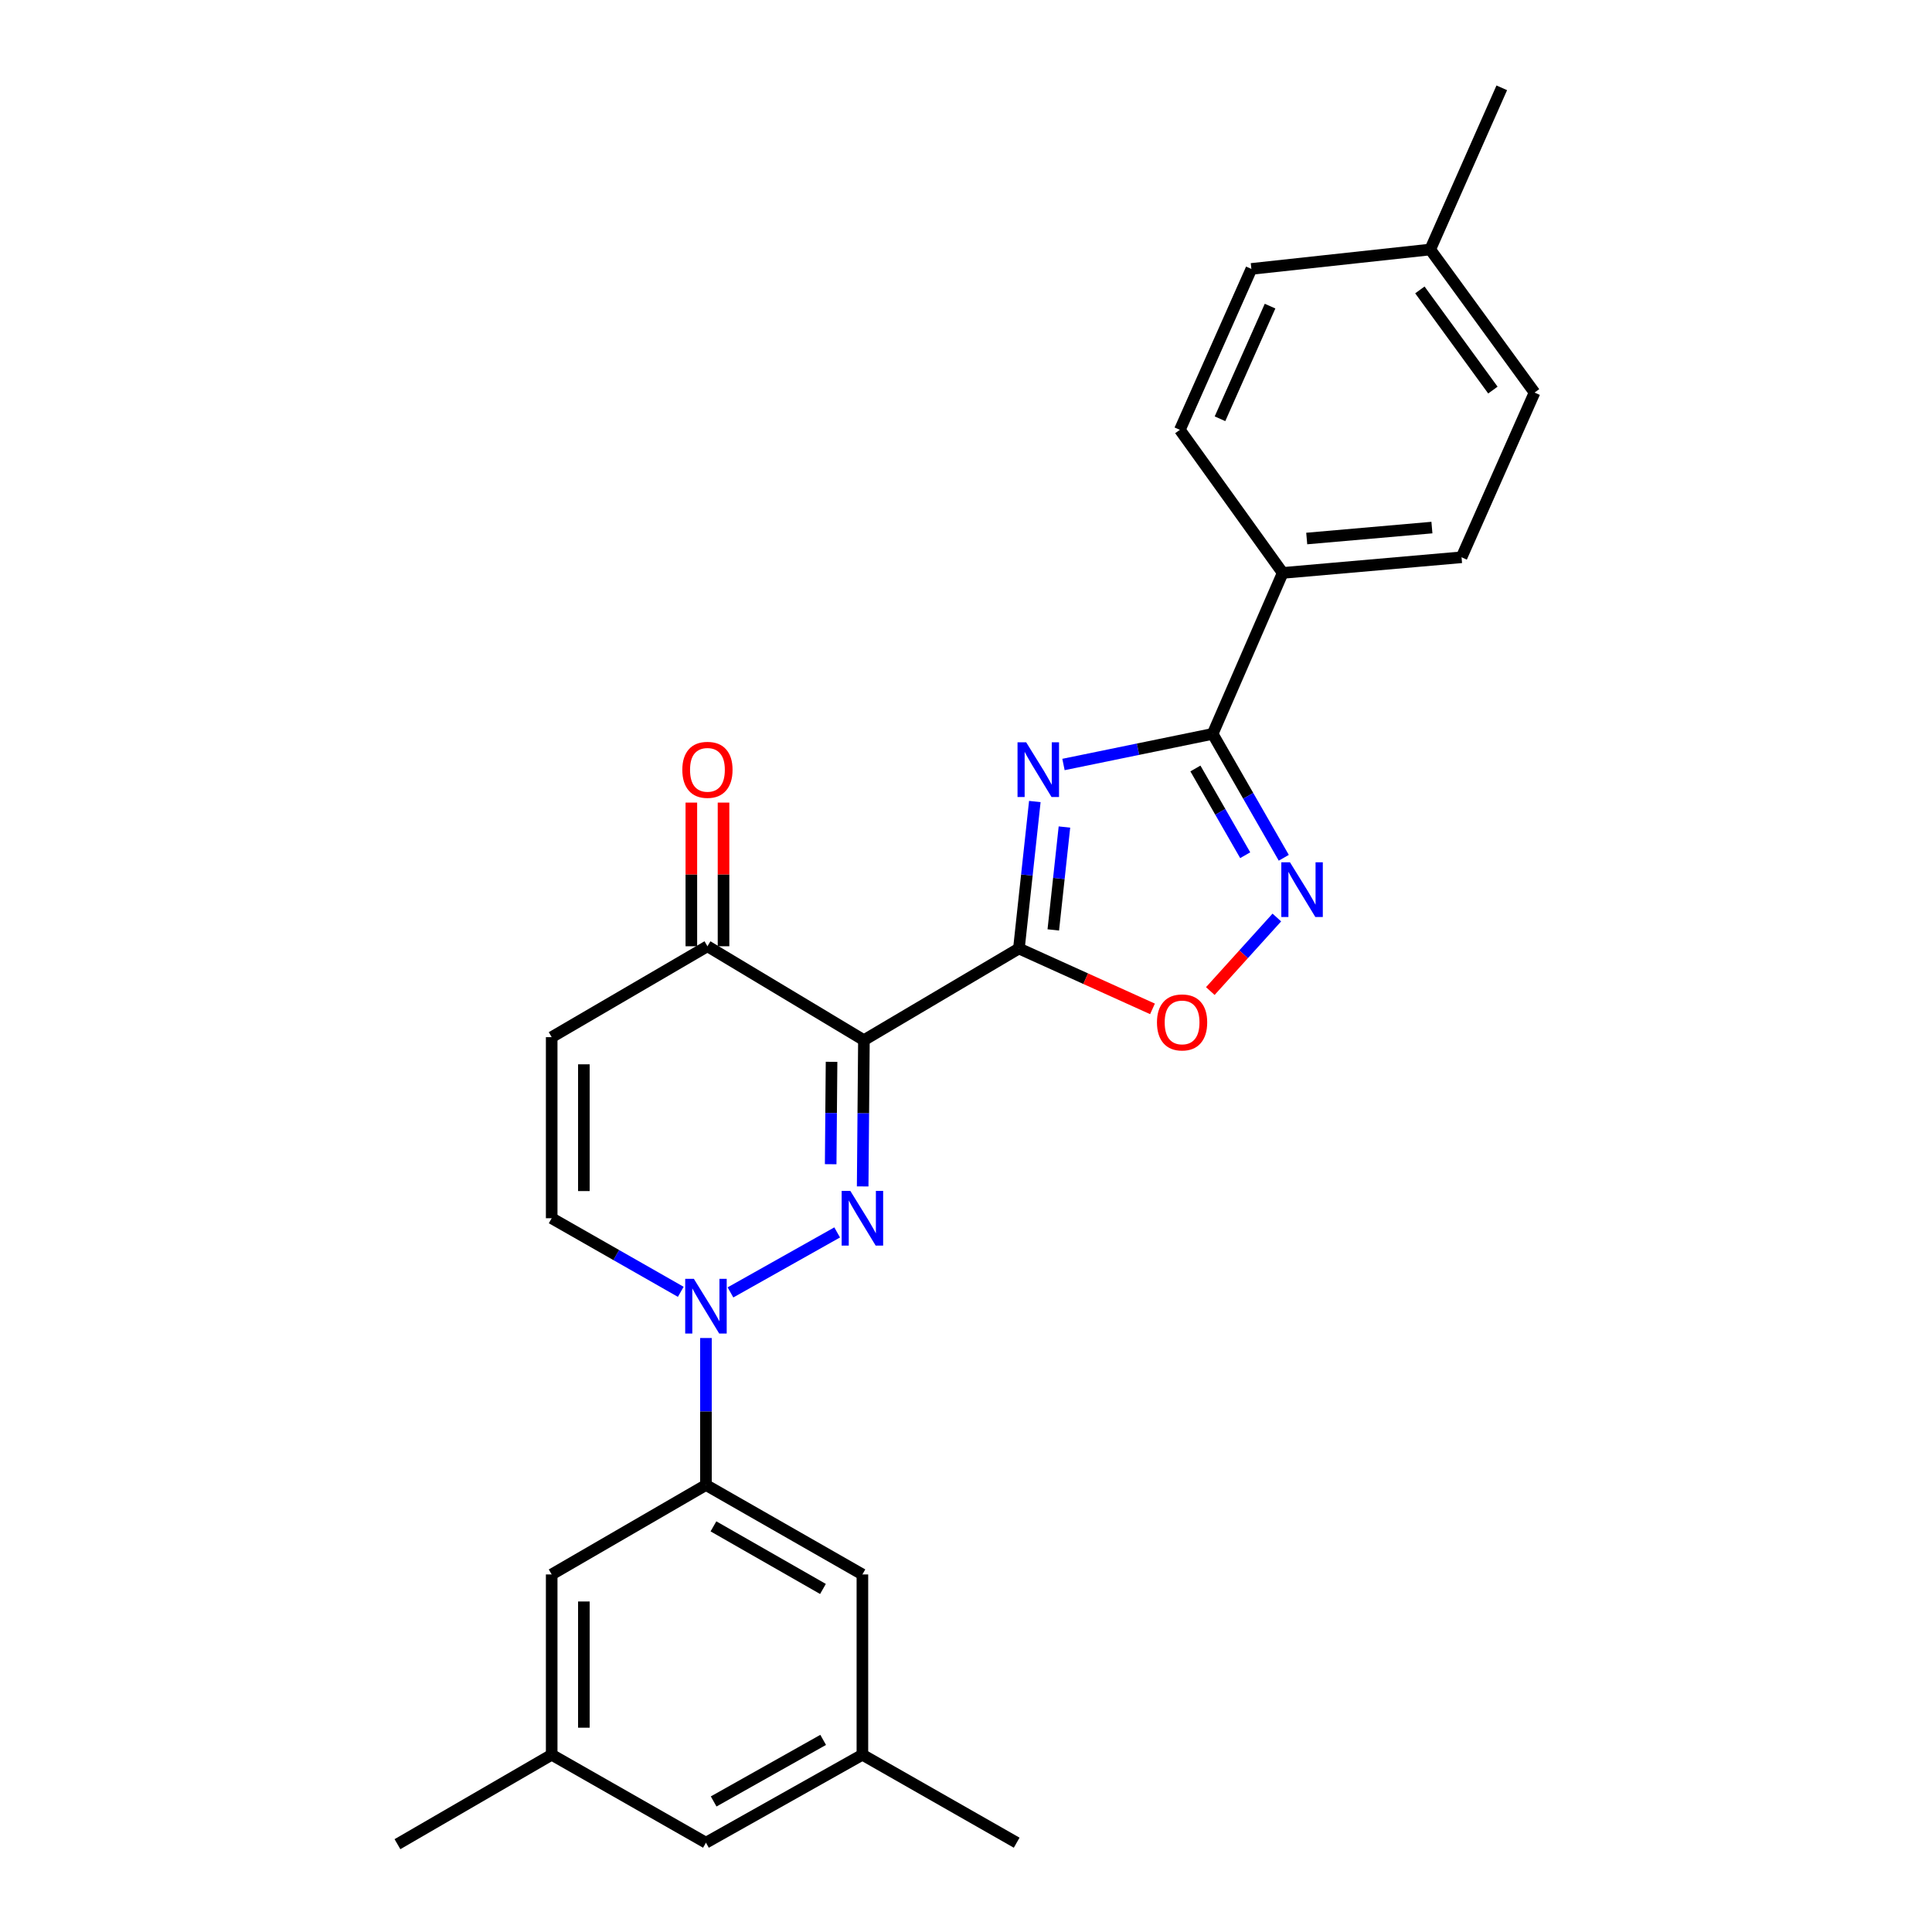 <?xml version='1.0' encoding='iso-8859-1'?>
<svg version='1.1' baseProfile='full'
              xmlns='http://www.w3.org/2000/svg'
                      xmlns:rdkit='http://www.rdkit.org/xml'
                      xmlns:xlink='http://www.w3.org/1999/xlink'
                  xml:space='preserve'
width='1000px' height='1000px' viewBox='0 0 1000 1000'>
<!-- END OF HEADER -->
<rect style='opacity:1.0;fill:#FFFFFF;stroke:none' width='1000' height='1000' x='0' y='0'> </rect>
<path class='bond-0' d='M 527.39,490.941 L 447.163,538.383' style='fill:none;fill-rule:evenodd;stroke:#000000;stroke-width:6px;stroke-linecap:butt;stroke-linejoin:miter;stroke-opacity:1' />
<path class='bond-2' d='M 527.39,490.941 L 531.508,452.904' style='fill:none;fill-rule:evenodd;stroke:#000000;stroke-width:6px;stroke-linecap:butt;stroke-linejoin:miter;stroke-opacity:1' />
<path class='bond-2' d='M 531.508,452.904 L 535.626,414.867' style='fill:none;fill-rule:evenodd;stroke:#0000FF;stroke-width:6px;stroke-linecap:butt;stroke-linejoin:miter;stroke-opacity:1' />
<path class='bond-2' d='M 545.185,481.323 L 548.068,454.697' style='fill:none;fill-rule:evenodd;stroke:#000000;stroke-width:6px;stroke-linecap:butt;stroke-linejoin:miter;stroke-opacity:1' />
<path class='bond-2' d='M 548.068,454.697 L 550.95,428.071' style='fill:none;fill-rule:evenodd;stroke:#0000FF;stroke-width:6px;stroke-linecap:butt;stroke-linejoin:miter;stroke-opacity:1' />
<path class='bond-6' d='M 527.39,490.941 L 561.959,506.569' style='fill:none;fill-rule:evenodd;stroke:#000000;stroke-width:6px;stroke-linecap:butt;stroke-linejoin:miter;stroke-opacity:1' />
<path class='bond-6' d='M 561.959,506.569 L 596.529,522.196' style='fill:none;fill-rule:evenodd;stroke:#FF0000;stroke-width:6px;stroke-linecap:butt;stroke-linejoin:miter;stroke-opacity:1' />
<path class='bond-1' d='M 447.163,538.383 L 446.84,576.237' style='fill:none;fill-rule:evenodd;stroke:#000000;stroke-width:6px;stroke-linecap:butt;stroke-linejoin:miter;stroke-opacity:1' />
<path class='bond-1' d='M 446.84,576.237 L 446.517,614.092' style='fill:none;fill-rule:evenodd;stroke:#0000FF;stroke-width:6px;stroke-linecap:butt;stroke-linejoin:miter;stroke-opacity:1' />
<path class='bond-1' d='M 430.411,549.597 L 430.185,576.095' style='fill:none;fill-rule:evenodd;stroke:#000000;stroke-width:6px;stroke-linecap:butt;stroke-linejoin:miter;stroke-opacity:1' />
<path class='bond-1' d='M 430.185,576.095 L 429.958,602.593' style='fill:none;fill-rule:evenodd;stroke:#0000FF;stroke-width:6px;stroke-linecap:butt;stroke-linejoin:miter;stroke-opacity:1' />
<path class='bond-7' d='M 447.163,538.383 L 366.168,489.784' style='fill:none;fill-rule:evenodd;stroke:#000000;stroke-width:6px;stroke-linecap:butt;stroke-linejoin:miter;stroke-opacity:1' />
<path class='bond-3' d='M 433.314,637.9 L 378.088,668.95' style='fill:none;fill-rule:evenodd;stroke:#0000FF;stroke-width:6px;stroke-linecap:butt;stroke-linejoin:miter;stroke-opacity:1' />
<path class='bond-4' d='M 550.455,395.702 L 589.062,387.778' style='fill:none;fill-rule:evenodd;stroke:#0000FF;stroke-width:6px;stroke-linecap:butt;stroke-linejoin:miter;stroke-opacity:1' />
<path class='bond-4' d='M 589.062,387.778 L 627.669,379.854' style='fill:none;fill-rule:evenodd;stroke:#000000;stroke-width:6px;stroke-linecap:butt;stroke-linejoin:miter;stroke-opacity:1' />
<path class='bond-9' d='M 365.4,692.557 L 365.4,730.596' style='fill:none;fill-rule:evenodd;stroke:#0000FF;stroke-width:6px;stroke-linecap:butt;stroke-linejoin:miter;stroke-opacity:1' />
<path class='bond-9' d='M 365.4,730.596 L 365.4,768.635' style='fill:none;fill-rule:evenodd;stroke:#000000;stroke-width:6px;stroke-linecap:butt;stroke-linejoin:miter;stroke-opacity:1' />
<path class='bond-27' d='M 352.362,668.649 L 318.957,649.603' style='fill:none;fill-rule:evenodd;stroke:#0000FF;stroke-width:6px;stroke-linecap:butt;stroke-linejoin:miter;stroke-opacity:1' />
<path class='bond-27' d='M 318.957,649.603 L 285.552,630.556' style='fill:none;fill-rule:evenodd;stroke:#000000;stroke-width:6px;stroke-linecap:butt;stroke-linejoin:miter;stroke-opacity:1' />
<path class='bond-11' d='M 627.669,379.854 L 663.924,296.546' style='fill:none;fill-rule:evenodd;stroke:#000000;stroke-width:6px;stroke-linecap:butt;stroke-linejoin:miter;stroke-opacity:1' />
<path class='bond-26' d='M 627.669,379.854 L 646.076,411.92' style='fill:none;fill-rule:evenodd;stroke:#000000;stroke-width:6px;stroke-linecap:butt;stroke-linejoin:miter;stroke-opacity:1' />
<path class='bond-26' d='M 646.076,411.92 L 664.483,443.986' style='fill:none;fill-rule:evenodd;stroke:#0000FF;stroke-width:6px;stroke-linecap:butt;stroke-linejoin:miter;stroke-opacity:1' />
<path class='bond-26' d='M 618.746,397.766 L 631.631,420.212' style='fill:none;fill-rule:evenodd;stroke:#000000;stroke-width:6px;stroke-linecap:butt;stroke-linejoin:miter;stroke-opacity:1' />
<path class='bond-26' d='M 631.631,420.212 L 644.516,442.658' style='fill:none;fill-rule:evenodd;stroke:#0000FF;stroke-width:6px;stroke-linecap:butt;stroke-linejoin:miter;stroke-opacity:1' />
<path class='bond-5' d='M 660.891,474.901 L 643.672,493.937' style='fill:none;fill-rule:evenodd;stroke:#0000FF;stroke-width:6px;stroke-linecap:butt;stroke-linejoin:miter;stroke-opacity:1' />
<path class='bond-5' d='M 643.672,493.937 L 626.453,512.973' style='fill:none;fill-rule:evenodd;stroke:#FF0000;stroke-width:6px;stroke-linecap:butt;stroke-linejoin:miter;stroke-opacity:1' />
<path class='bond-8' d='M 366.168,489.784 L 285.552,536.829' style='fill:none;fill-rule:evenodd;stroke:#000000;stroke-width:6px;stroke-linecap:butt;stroke-linejoin:miter;stroke-opacity:1' />
<path class='bond-14' d='M 374.496,489.784 L 374.496,452.604' style='fill:none;fill-rule:evenodd;stroke:#000000;stroke-width:6px;stroke-linecap:butt;stroke-linejoin:miter;stroke-opacity:1' />
<path class='bond-14' d='M 374.496,452.604 L 374.496,415.424' style='fill:none;fill-rule:evenodd;stroke:#FF0000;stroke-width:6px;stroke-linecap:butt;stroke-linejoin:miter;stroke-opacity:1' />
<path class='bond-14' d='M 357.84,489.784 L 357.84,452.604' style='fill:none;fill-rule:evenodd;stroke:#000000;stroke-width:6px;stroke-linecap:butt;stroke-linejoin:miter;stroke-opacity:1' />
<path class='bond-14' d='M 357.84,452.604 L 357.84,415.424' style='fill:none;fill-rule:evenodd;stroke:#FF0000;stroke-width:6px;stroke-linecap:butt;stroke-linejoin:miter;stroke-opacity:1' />
<path class='bond-10' d='M 285.552,536.829 L 285.552,630.556' style='fill:none;fill-rule:evenodd;stroke:#000000;stroke-width:6px;stroke-linecap:butt;stroke-linejoin:miter;stroke-opacity:1' />
<path class='bond-10' d='M 302.209,550.888 L 302.209,616.497' style='fill:none;fill-rule:evenodd;stroke:#000000;stroke-width:6px;stroke-linecap:butt;stroke-linejoin:miter;stroke-opacity:1' />
<path class='bond-12' d='M 365.4,768.635 L 446.377,814.93' style='fill:none;fill-rule:evenodd;stroke:#000000;stroke-width:6px;stroke-linecap:butt;stroke-linejoin:miter;stroke-opacity:1' />
<path class='bond-12' d='M 369.28,790.039 L 425.963,822.446' style='fill:none;fill-rule:evenodd;stroke:#000000;stroke-width:6px;stroke-linecap:butt;stroke-linejoin:miter;stroke-opacity:1' />
<path class='bond-13' d='M 365.4,768.635 L 285.552,814.93' style='fill:none;fill-rule:evenodd;stroke:#000000;stroke-width:6px;stroke-linecap:butt;stroke-linejoin:miter;stroke-opacity:1' />
<path class='bond-17' d='M 663.924,296.546 L 756.495,288.449' style='fill:none;fill-rule:evenodd;stroke:#000000;stroke-width:6px;stroke-linecap:butt;stroke-linejoin:miter;stroke-opacity:1' />
<path class='bond-17' d='M 676.358,278.738 L 741.158,273.071' style='fill:none;fill-rule:evenodd;stroke:#000000;stroke-width:6px;stroke-linecap:butt;stroke-linejoin:miter;stroke-opacity:1' />
<path class='bond-18' d='M 663.924,296.546 L 610.698,222.481' style='fill:none;fill-rule:evenodd;stroke:#000000;stroke-width:6px;stroke-linecap:butt;stroke-linejoin:miter;stroke-opacity:1' />
<path class='bond-16' d='M 446.377,814.93 L 446.377,908.251' style='fill:none;fill-rule:evenodd;stroke:#000000;stroke-width:6px;stroke-linecap:butt;stroke-linejoin:miter;stroke-opacity:1' />
<path class='bond-15' d='M 285.552,814.93 L 285.552,908.251' style='fill:none;fill-rule:evenodd;stroke:#000000;stroke-width:6px;stroke-linecap:butt;stroke-linejoin:miter;stroke-opacity:1' />
<path class='bond-15' d='M 302.209,828.928 L 302.209,894.253' style='fill:none;fill-rule:evenodd;stroke:#000000;stroke-width:6px;stroke-linecap:butt;stroke-linejoin:miter;stroke-opacity:1' />
<path class='bond-19' d='M 285.552,908.251 L 365.4,953.777' style='fill:none;fill-rule:evenodd;stroke:#000000;stroke-width:6px;stroke-linecap:butt;stroke-linejoin:miter;stroke-opacity:1' />
<path class='bond-24' d='M 285.552,908.251 L 205.723,954.545' style='fill:none;fill-rule:evenodd;stroke:#000000;stroke-width:6px;stroke-linecap:butt;stroke-linejoin:miter;stroke-opacity:1' />
<path class='bond-23' d='M 446.377,908.251 L 526.233,953.777' style='fill:none;fill-rule:evenodd;stroke:#000000;stroke-width:6px;stroke-linecap:butt;stroke-linejoin:miter;stroke-opacity:1' />
<path class='bond-29' d='M 446.377,908.251 L 365.4,953.777' style='fill:none;fill-rule:evenodd;stroke:#000000;stroke-width:6px;stroke-linecap:butt;stroke-linejoin:miter;stroke-opacity:1' />
<path class='bond-29' d='M 426.067,900.561 L 369.384,932.43' style='fill:none;fill-rule:evenodd;stroke:#000000;stroke-width:6px;stroke-linecap:butt;stroke-linejoin:miter;stroke-opacity:1' />
<path class='bond-21' d='M 756.495,288.449 L 794.277,203.197' style='fill:none;fill-rule:evenodd;stroke:#000000;stroke-width:6px;stroke-linecap:butt;stroke-linejoin:miter;stroke-opacity:1' />
<path class='bond-20' d='M 610.698,222.481 L 647.712,139.191' style='fill:none;fill-rule:evenodd;stroke:#000000;stroke-width:6px;stroke-linecap:butt;stroke-linejoin:miter;stroke-opacity:1' />
<path class='bond-20' d='M 631.471,216.752 L 657.381,158.449' style='fill:none;fill-rule:evenodd;stroke:#000000;stroke-width:6px;stroke-linecap:butt;stroke-linejoin:miter;stroke-opacity:1' />
<path class='bond-22' d='M 647.712,139.191 L 740.283,129.142' style='fill:none;fill-rule:evenodd;stroke:#000000;stroke-width:6px;stroke-linecap:butt;stroke-linejoin:miter;stroke-opacity:1' />
<path class='bond-28' d='M 794.277,203.197 L 740.283,129.142' style='fill:none;fill-rule:evenodd;stroke:#000000;stroke-width:6px;stroke-linecap:butt;stroke-linejoin:miter;stroke-opacity:1' />
<path class='bond-28' d='M 772.719,201.902 L 734.923,150.063' style='fill:none;fill-rule:evenodd;stroke:#000000;stroke-width:6px;stroke-linecap:butt;stroke-linejoin:miter;stroke-opacity:1' />
<path class='bond-25' d='M 740.283,129.142 L 777.315,45.455' style='fill:none;fill-rule:evenodd;stroke:#000000;stroke-width:6px;stroke-linecap:butt;stroke-linejoin:miter;stroke-opacity:1' />
<path  class='atom-2' d='M 440.117 616.396
L 449.397 631.396
Q 450.317 632.876, 451.797 635.556
Q 453.277 638.236, 453.357 638.396
L 453.357 616.396
L 457.117 616.396
L 457.117 644.716
L 453.237 644.716
L 443.277 628.316
Q 442.117 626.396, 440.877 624.196
Q 439.677 621.996, 439.317 621.316
L 439.317 644.716
L 435.637 644.716
L 435.637 616.396
L 440.117 616.396
' fill='#0000FF'/>
<path  class='atom-3' d='M 531.151 384.219
L 540.431 399.219
Q 541.351 400.699, 542.831 403.379
Q 544.311 406.059, 544.391 406.219
L 544.391 384.219
L 548.151 384.219
L 548.151 412.539
L 544.271 412.539
L 534.311 396.139
Q 533.151 394.219, 531.911 392.019
Q 530.711 389.819, 530.351 389.139
L 530.351 412.539
L 526.671 412.539
L 526.671 384.219
L 531.151 384.219
' fill='#0000FF'/>
<path  class='atom-4' d='M 359.14 661.923
L 368.42 676.923
Q 369.34 678.403, 370.82 681.083
Q 372.3 683.763, 372.38 683.923
L 372.38 661.923
L 376.14 661.923
L 376.14 690.243
L 372.26 690.243
L 362.3 673.843
Q 361.14 671.923, 359.9 669.723
Q 358.7 667.523, 358.34 666.843
L 358.34 690.243
L 354.66 690.243
L 354.66 661.923
L 359.14 661.923
' fill='#0000FF'/>
<path  class='atom-6' d='M 667.685 446.309
L 676.965 461.309
Q 677.885 462.789, 679.365 465.469
Q 680.845 468.149, 680.925 468.309
L 680.925 446.309
L 684.685 446.309
L 684.685 474.629
L 680.805 474.629
L 670.845 458.229
Q 669.685 456.309, 668.445 454.109
Q 667.245 451.909, 666.885 451.229
L 666.885 474.629
L 663.205 474.629
L 663.205 446.309
L 667.685 446.309
' fill='#0000FF'/>
<path  class='atom-7' d='M 598.846 529.2
Q 598.846 522.4, 602.206 518.6
Q 605.566 514.8, 611.846 514.8
Q 618.126 514.8, 621.486 518.6
Q 624.846 522.4, 624.846 529.2
Q 624.846 536.08, 621.446 540
Q 618.046 543.88, 611.846 543.88
Q 605.606 543.88, 602.206 540
Q 598.846 536.12, 598.846 529.2
M 611.846 540.68
Q 616.166 540.68, 618.486 537.8
Q 620.846 534.88, 620.846 529.2
Q 620.846 523.64, 618.486 520.84
Q 616.166 518, 611.846 518
Q 607.526 518, 605.166 520.8
Q 602.846 523.6, 602.846 529.2
Q 602.846 534.92, 605.166 537.8
Q 607.526 540.68, 611.846 540.68
' fill='#FF0000'/>
<path  class='atom-15' d='M 353.168 398.459
Q 353.168 391.659, 356.528 387.859
Q 359.888 384.059, 366.168 384.059
Q 372.448 384.059, 375.808 387.859
Q 379.168 391.659, 379.168 398.459
Q 379.168 405.339, 375.768 409.259
Q 372.368 413.139, 366.168 413.139
Q 359.928 413.139, 356.528 409.259
Q 353.168 405.379, 353.168 398.459
M 366.168 409.939
Q 370.488 409.939, 372.808 407.059
Q 375.168 404.139, 375.168 398.459
Q 375.168 392.899, 372.808 390.099
Q 370.488 387.259, 366.168 387.259
Q 361.848 387.259, 359.488 390.059
Q 357.168 392.859, 357.168 398.459
Q 357.168 404.179, 359.488 407.059
Q 361.848 409.939, 366.168 409.939
' fill='#FF0000'/>
</svg>

